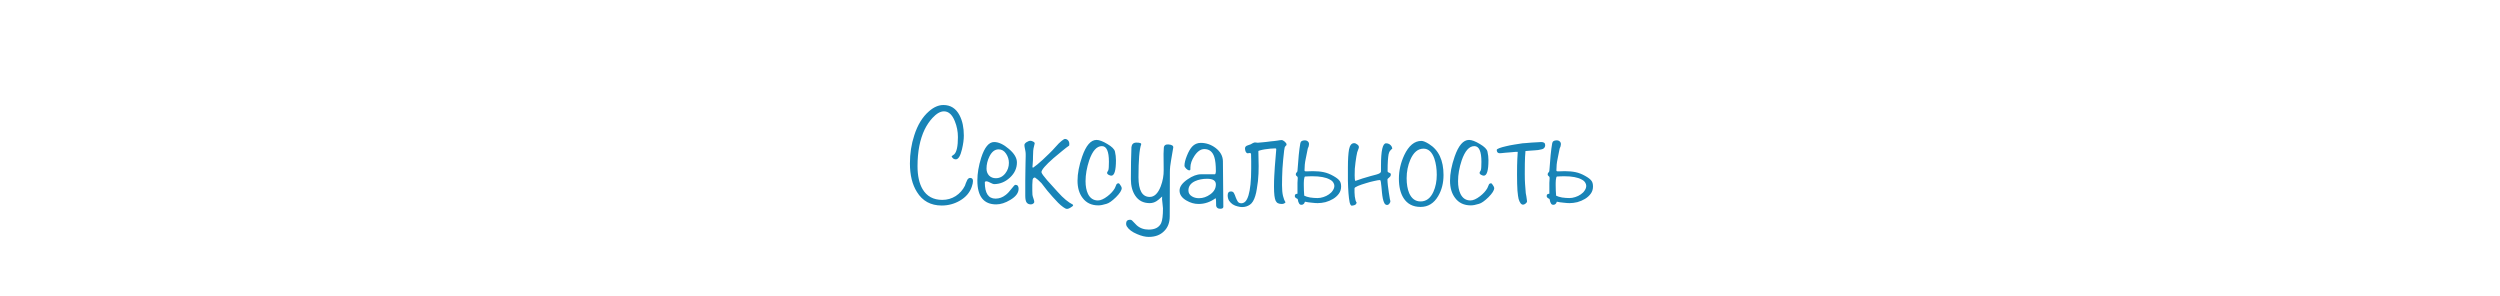 <?xml version="1.0" encoding="UTF-8"?> <svg xmlns="http://www.w3.org/2000/svg" width="888" height="105" viewBox="0 0 888 105" fill="none"><g filter="url(#filter0_b_12_288)"><rect width="888" height="105" rx="10" fill="white" fill-opacity="0.8"></rect></g><path d="M345.604 64.3C345.604 64.833 345.454 65.533 345.154 66.4C344.454 68.433 343.037 70.067 340.904 71.3C338.937 72.433 336.804 73 334.504 73C330.604 73 327.671 71.4 325.704 68.2C324.037 65.567 323.204 62.183 323.204 58.05C323.204 54.517 323.721 51.183 324.754 48.05C325.921 44.383 327.654 41.55 329.954 39.55C331.654 38.05 333.371 37.3 335.104 37.3C337.671 37.3 339.587 38.533 340.854 41C341.854 42.933 342.354 45.317 342.354 48.15C342.354 49.55 342.137 51.167 341.704 53C341.137 55.4 340.404 56.6 339.504 56.6C338.804 56.6 338.304 56.233 338.004 55.5C338.204 55.367 338.521 55.133 338.954 54.8C339.821 53.967 340.254 51.933 340.254 48.7C340.254 46.733 339.887 44.85 339.154 43.05C338.221 40.717 336.937 39.55 335.304 39.55C334.004 39.55 332.637 40.333 331.204 41.9C330.137 43.067 329.221 44.417 328.454 45.95C326.754 49.483 325.904 53.833 325.904 59C325.904 62.433 326.504 65.167 327.704 67.2C329.204 69.733 331.537 71 334.704 71C336.437 71 338.021 70.55 339.454 69.65C340.887 68.717 341.987 67.483 342.754 65.95C342.887 65.45 343.171 64.75 343.604 63.85C343.871 63.417 344.204 63.2 344.604 63.2C345.271 63.2 345.604 63.567 345.604 64.3ZM361.81 67.05C361.81 68.517 360.827 69.833 358.86 71C357.093 72.067 355.427 72.6 353.86 72.6C349.393 72.6 347.16 69.767 347.16 64.1C347.16 61.6 347.61 58.917 348.51 56.05C349.71 52.317 351.243 50.45 353.11 50.45C354.71 50.45 356.46 51.267 358.36 52.9C360.26 54.5 361.21 56.1 361.21 57.7C361.21 59.767 360.377 61.567 358.71 63.1C357.043 64.633 355.16 65.4 353.06 65.4C352.86 65.4 352.427 65.233 351.76 64.9C351.127 64.567 350.693 64.4 350.46 64.4C350.027 64.4 349.81 64.533 349.81 64.8C349.81 68.633 351.077 70.55 353.61 70.55C354.91 70.55 356.11 70.117 357.21 69.25C357.877 68.75 358.61 67.967 359.41 66.9C360.043 66.067 360.46 65.65 360.66 65.65C361.427 65.65 361.81 66.117 361.81 67.05ZM358.36 57.85C358.36 56.683 358.027 55.6 357.36 54.6C356.693 53.567 355.81 53.05 354.71 53.05C353.377 53.05 352.293 53.883 351.46 55.55C350.76 56.95 350.41 58.4 350.41 59.9C350.41 60.867 350.71 61.683 351.31 62.35C351.943 62.983 352.743 63.3 353.71 63.3C355.077 63.3 356.21 62.717 357.11 61.55C357.943 60.483 358.36 59.25 358.36 57.85ZM381.024 73.2C380.158 73.867 379.491 74.2 379.024 74.2C378.658 74.2 378.191 73.983 377.624 73.55C377.058 73.15 376.458 72.633 375.824 72C375.191 71.333 374.541 70.633 373.874 69.9C373.208 69.133 372.591 68.417 372.024 67.75C371.491 67.05 371.024 66.45 370.624 65.95C370.258 65.45 370.024 65.15 369.924 65.05C369.024 64.117 368.258 63.45 367.624 63.05C367.158 63.05 366.874 63.333 366.774 63.9C366.708 64.467 366.674 65.05 366.674 65.65C366.674 66.35 366.674 67.033 366.674 67.7C366.674 68.333 366.691 68.833 366.724 69.2C366.758 69.5 366.874 69.933 367.074 70.5C367.274 71.033 367.374 71.45 367.374 71.75C367.374 71.95 367.258 72.133 367.024 72.3C366.791 72.5 366.508 72.6 366.174 72.6C365.508 72.6 365.008 72.383 364.674 71.95C364.341 71.517 364.174 70.717 364.174 69.55C364.174 67.517 364.174 65.767 364.174 64.3C364.208 62.8 364.224 61.5 364.224 60.4C364.258 59.3 364.274 58.367 364.274 57.6C364.308 56.8 364.324 56.117 364.324 55.55C364.324 55.183 364.324 54.883 364.324 54.65C364.324 54.417 364.308 54.2 364.274 54C364.241 53.8 364.208 53.6 364.174 53.4C364.141 53.2 364.091 52.95 364.024 52.65C363.924 52.217 363.874 51.833 363.874 51.5C363.874 51.167 364.124 50.833 364.624 50.5C365.158 50.167 365.624 50 366.024 50C366.324 50 366.641 50.1 366.974 50.3C367.341 50.467 367.524 50.683 367.524 50.95C367.524 51.05 367.424 51.467 367.224 52.2C367.024 52.9 366.924 54 366.924 55.5C366.924 56.533 366.891 57.383 366.824 58.05C366.758 58.717 366.724 59.133 366.724 59.3C366.724 59.467 366.808 59.55 366.974 59.55C367.341 59.283 367.824 58.917 368.424 58.45C369.024 57.95 369.674 57.383 370.374 56.75C371.108 56.083 371.858 55.367 372.624 54.6C373.424 53.833 374.174 53.05 374.874 52.25C375.774 51.217 376.508 50.483 377.074 50.05C377.674 49.583 378.058 49.35 378.224 49.35C378.691 49.35 379.074 49.517 379.374 49.85C379.674 50.183 379.824 50.617 379.824 51.15C379.824 51.417 379.808 51.6 379.774 51.7C379.141 52.133 378.358 52.733 377.424 53.5C376.491 54.233 375.408 55.133 374.174 56.2C371.341 58.7 369.924 60.35 369.924 61.15C369.924 61.317 370.108 61.667 370.474 62.2C370.874 62.7 371.358 63.3 371.924 64C372.524 64.667 373.158 65.367 373.824 66.1C374.491 66.833 375.108 67.517 375.674 68.15C376.708 69.317 377.674 70.267 378.574 71C379.474 71.733 380.291 72.283 381.024 72.65C381.124 72.717 381.174 72.817 381.174 72.95C381.174 73.017 381.124 73.1 381.024 73.2ZM398.437 66.8C398.437 67.6 397.753 68.683 396.387 70.05C395.02 71.383 393.903 72.167 393.037 72.4C391.87 72.767 390.903 72.95 390.137 72.95C387.703 72.95 385.837 72.067 384.537 70.3C383.337 68.733 382.737 66.7 382.737 64.2C382.737 61.633 383.287 58.767 384.387 55.6C385.753 51.667 387.453 49.7 389.487 49.7C390.453 49.7 391.737 50.183 393.337 51.15C394.937 52.083 395.837 52.983 396.037 53.85C396.27 54.883 396.387 55.9 396.387 56.9C396.387 60.567 395.837 62.4 394.737 62.4C394.47 62.4 394.153 62.3 393.787 62.1C393.42 61.9 393.237 61.667 393.237 61.4C393.237 61.267 393.303 61.1 393.437 60.9C393.57 60.667 393.653 60.517 393.687 60.45C393.82 60.017 393.887 59.017 393.887 57.45C393.887 53.75 393.053 51.9 391.387 51.9C389.553 51.9 388.053 53.583 386.887 56.95C386.02 59.55 385.587 62.017 385.587 64.35C385.587 66.15 385.87 67.65 386.437 68.85C387.203 70.417 388.387 71.2 389.987 71.2C390.953 71.2 392.087 70.7 393.387 69.7C394.553 68.8 395.42 67.85 395.987 66.85C396.12 66.517 396.32 66.05 396.587 65.45C396.753 65.217 396.987 65.1 397.287 65.1C397.487 65.1 397.72 65.333 397.987 65.8C398.287 66.233 398.437 66.567 398.437 66.8ZM416.74 52.4C416.473 53.867 416.223 55.333 415.99 56.8C415.69 58.367 415.54 59.833 415.54 61.2L415.49 76.85C415.49 79.083 414.807 80.85 413.44 82.15C412.107 83.483 410.307 84.15 408.04 84.15C406.807 84.15 405.423 83.817 403.89 83.15C402.123 82.417 400.907 81.5 400.24 80.4C400.073 80.1 399.99 79.8 399.99 79.5C399.99 78.533 400.457 78.05 401.39 78.05C401.59 78.05 401.807 78.117 402.04 78.25C402.607 78.85 403.173 79.433 403.74 80C404.873 81.033 406.307 81.55 408.04 81.55C410.24 81.55 411.707 80.783 412.44 79.25C412.873 78.283 413.09 76.533 413.09 74C413.09 73.667 413.023 73 412.89 72C412.757 71.167 412.723 70.433 412.79 69.8C411.857 70.667 411.19 71.217 410.79 71.45C410.057 71.917 409.257 72.15 408.39 72.15C406.123 72.15 404.407 71.267 403.24 69.5C402.207 67.967 401.69 66.017 401.69 63.65C401.69 59.15 401.757 55.35 401.89 52.25C402.023 51.183 402.607 50.65 403.64 50.65C404.907 50.65 405.473 50.867 405.34 51.3C404.707 53.033 404.39 56.917 404.39 62.95C404.39 67.617 405.723 69.95 408.39 69.95C410.023 69.95 411.323 68.7 412.29 66.2C413.023 64.267 413.373 62.317 413.34 60.35L413.29 54.65C413.323 54.083 413.357 53.367 413.39 52.5C413.457 51.633 414.007 51.233 415.04 51.3C416.24 51.4 416.807 51.767 416.74 52.4ZM434.527 73.45C434.527 73.917 434.161 74.15 433.427 74.15C432.627 74.15 432.144 73.817 431.977 73.15C431.944 73.05 431.927 72.4 431.927 71.2C431.927 70.867 431.877 70.6 431.777 70.4C429.911 71.767 427.894 72.45 425.727 72.45C424.227 72.45 422.777 72.033 421.377 71.2C419.777 70.267 418.977 69.1 418.977 67.7C418.977 66.333 419.927 65 421.827 63.7C423.561 62.5 425.161 61.9 426.627 61.9H431.577C431.777 61.7 431.877 61.35 431.877 60.85C431.877 58.617 431.694 56.933 431.327 55.8C430.727 53.9 429.544 52.95 427.777 52.95C426.511 52.95 425.344 53.75 424.277 55.35C423.311 56.817 422.827 58.217 422.827 59.55C422.827 59.617 422.827 59.717 422.827 59.85C422.827 59.983 422.827 60.067 422.827 60.1C422.827 60.367 422.694 60.5 422.427 60.5C422.094 60.5 421.727 60.3 421.327 59.9C420.927 59.5 420.727 59.15 420.727 58.85C420.727 57.917 421.011 56.75 421.577 55.35C422.144 53.917 422.761 52.833 423.427 52.1C424.261 51.2 425.294 50.75 426.527 50.75C428.427 50.75 430.177 51.35 431.777 52.55C433.477 53.85 434.344 55.417 434.377 57.25L434.527 73.45ZM431.877 65.5C431.877 64.167 430.844 63.5 428.777 63.5C427.144 63.5 425.711 63.783 424.477 64.35C422.911 65.083 422.127 66.183 422.127 67.65C422.127 68.55 422.544 69.25 423.377 69.75C424.077 70.183 424.911 70.4 425.877 70.4C427.311 70.4 428.661 69.933 429.927 69C431.227 68.067 431.877 66.9 431.877 65.5ZM442.224 52.75C442.224 52.483 442.291 52.267 442.424 52.1C442.558 51.9 442.841 51.733 443.274 51.6C443.708 51.467 444.041 51.35 444.274 51.25C444.508 51.117 444.708 51 444.874 50.9C445.041 50.8 445.191 50.733 445.324 50.7C445.458 50.633 445.624 50.6 445.824 50.6C445.991 50.6 446.158 50.617 446.324 50.65C446.524 50.683 446.674 50.7 446.774 50.7C446.808 50.7 446.974 50.683 447.274 50.65C447.608 50.617 447.991 50.583 448.424 50.55C448.891 50.483 449.391 50.433 449.924 50.4C450.458 50.333 450.974 50.267 451.474 50.2C451.774 50.167 452.124 50.133 452.524 50.1C452.924 50.033 453.308 49.983 453.674 49.95C454.041 49.883 454.358 49.833 454.624 49.8C454.924 49.767 455.124 49.75 455.224 49.75C455.524 49.75 455.891 49.933 456.324 50.3C456.758 50.667 456.974 51 456.974 51.3C456.974 51.467 456.941 51.583 456.874 51.65C456.808 51.683 456.724 51.75 456.624 51.85C456.524 51.95 456.424 52.117 456.324 52.35C456.258 52.583 456.191 52.967 456.124 53.5C455.858 55.733 455.658 57.883 455.524 59.95C455.424 61.983 455.374 63.917 455.374 65.75C455.374 67.35 455.491 68.633 455.724 69.6C455.958 70.567 456.258 71.317 456.624 71.85C456.324 72.25 455.874 72.45 455.274 72.45C454.774 72.45 454.341 72.367 453.974 72.2C453.641 72.067 453.358 71.783 453.124 71.35C452.924 70.917 452.774 70.3 452.674 69.5C452.574 68.667 452.524 67.583 452.524 66.25C452.524 64.85 452.558 63.583 452.624 62.45C452.691 61.283 452.758 60.183 452.824 59.15C452.924 58.083 453.008 57.067 453.074 56.1C453.174 55.1 453.258 54.083 453.324 53.05C453.324 52.817 453.241 52.7 453.074 52.7C452.541 52.7 451.924 52.733 451.224 52.8C450.524 52.867 449.858 52.95 449.224 53.05C448.591 53.15 448.058 53.267 447.624 53.4C447.191 53.5 446.974 53.6 446.974 53.7C447.008 54.567 447.024 55.45 447.024 56.35C447.058 57.217 447.074 58.1 447.074 59C447.074 59.8 447.058 60.667 447.024 61.6C446.991 62.5 446.924 63.417 446.824 64.35C446.724 65.283 446.591 66.2 446.424 67.1C446.291 68 446.108 68.833 445.874 69.6C445.408 71.133 444.774 72.167 443.974 72.7C443.174 73.267 442.241 73.55 441.174 73.55C440.708 73.55 440.174 73.467 439.574 73.3C438.974 73.167 438.408 72.933 437.874 72.6C437.374 72.267 436.941 71.833 436.574 71.3C436.241 70.767 436.074 70.117 436.074 69.35C436.074 68.45 436.458 68 437.224 68C437.758 68 438.124 68.217 438.324 68.65C438.558 69.083 438.758 69.567 438.924 70.1C439.124 70.633 439.358 71.117 439.624 71.55C439.891 71.983 440.324 72.2 440.924 72.2C441.458 72.2 441.941 71.983 442.374 71.55C442.808 71.083 443.174 70.35 443.474 69.35C443.774 68.35 444.008 67.067 444.174 65.5C444.341 63.933 444.424 62.033 444.424 59.8C444.424 58.967 444.424 58.133 444.424 57.3C444.424 56.467 444.408 55.633 444.374 54.8C444.374 54.567 444.308 54.433 444.174 54.4C444.074 54.367 443.958 54.35 443.824 54.35C443.724 54.35 443.624 54.367 443.524 54.4C443.458 54.433 443.341 54.45 443.174 54.45C442.908 54.45 442.674 54.267 442.474 53.9C442.308 53.5 442.224 53.117 442.224 52.75ZM464.513 52.8C464.28 54.033 464.03 55.283 463.763 56.55C463.497 57.783 463.363 59.1 463.363 60.5C463.363 60.733 463.497 60.85 463.763 60.85C463.997 60.85 464.297 60.85 464.663 60.85C465.063 60.817 465.613 60.8 466.313 60.8C467.78 60.8 469.063 60.917 470.163 61.15C471.297 61.383 472.447 61.833 473.613 62.5C474.68 63.1 475.397 63.65 475.763 64.15C476.163 64.617 476.363 65.317 476.363 66.25C476.363 67.217 476.097 68.067 475.563 68.8C475.03 69.533 474.347 70.15 473.513 70.65C472.68 71.15 471.78 71.533 470.813 71.8C469.847 72.033 468.913 72.15 468.013 72.15C467.513 72.15 466.83 72.1 465.963 72C465.13 71.933 464.33 71.817 463.563 71.65C463.497 71.65 463.447 71.717 463.413 71.85C463.413 71.95 463.363 72.067 463.263 72.2C463.197 72.333 463.08 72.45 462.913 72.55C462.78 72.683 462.547 72.75 462.213 72.75C461.913 72.75 461.68 72.633 461.513 72.4C461.38 72.2 461.263 71.967 461.163 71.7C461.097 71.433 461.047 71.2 461.013 71C460.98 70.767 460.913 70.633 460.813 70.6C460.213 70.367 459.913 70.05 459.913 69.65C459.913 69.317 459.997 69.1 460.163 69C460.363 68.9 460.597 68.833 460.863 68.8V66.55C460.863 66.017 460.863 65.483 460.863 64.95C460.863 64.383 460.897 63.8 460.963 63.2C460.963 62.9 460.847 62.683 460.613 62.55C460.38 62.417 460.263 62.217 460.263 61.95C460.263 61.65 460.363 61.417 460.563 61.25C460.763 61.083 460.863 60.883 460.863 60.65C461.03 58.617 461.18 56.767 461.313 55.1C461.48 53.433 461.663 52.05 461.863 50.95C461.963 50.217 462.497 49.85 463.463 49.85C463.93 49.85 464.297 49.983 464.563 50.25C464.83 50.483 464.963 50.8 464.963 51.2C464.963 51.667 464.813 52.2 464.513 52.8ZM473.963 66C473.963 65.6 473.83 65.2 473.563 64.8C473.297 64.367 472.847 64 472.213 63.7C471.613 63.367 470.797 63.1 469.763 62.9C468.763 62.7 467.513 62.6 466.013 62.6C465.48 62.6 464.997 62.617 464.563 62.65C464.163 62.65 463.83 62.667 463.563 62.7C463.463 62.7 463.38 62.833 463.313 63.1C463.247 63.333 463.197 63.617 463.163 63.95C463.163 64.283 463.147 64.633 463.113 65C463.113 65.333 463.113 65.617 463.113 65.85C463.113 67.05 463.163 68.267 463.263 69.5C463.763 69.767 464.463 69.983 465.363 70.15C466.297 70.283 467.163 70.35 467.963 70.35C468.663 70.35 469.363 70.233 470.063 70C470.797 69.767 471.447 69.45 472.013 69.05C472.613 68.65 473.08 68.183 473.413 67.65C473.78 67.117 473.963 66.567 473.963 66ZM494.227 53.05C494.027 53.217 493.844 53.417 493.677 53.65C493.511 53.883 493.361 54.267 493.227 54.8C493.127 55.333 493.044 56.067 492.977 57C492.911 57.933 492.877 59.183 492.877 60.75C492.877 60.95 492.927 61.083 493.027 61.15C493.161 61.217 493.294 61.283 493.427 61.35C493.594 61.383 493.727 61.45 493.827 61.55C493.961 61.617 494.027 61.75 494.027 61.95C494.027 62.217 493.961 62.45 493.827 62.65C493.694 62.817 493.544 62.967 493.377 63.1C493.244 63.2 493.111 63.317 492.977 63.45C492.877 63.55 492.827 63.667 492.827 63.8C492.827 64.3 492.877 65 492.977 65.9C493.111 66.767 493.227 67.633 493.327 68.5C493.461 69.333 493.577 70.05 493.677 70.65C493.811 71.25 493.877 71.5 493.877 71.4C493.877 71.7 493.761 72 493.527 72.3C493.294 72.633 493.011 72.8 492.677 72.8C492.277 72.8 491.961 72.583 491.727 72.15C491.494 71.717 491.311 71.167 491.177 70.5C491.044 69.833 490.944 69.133 490.877 68.4C490.811 67.633 490.744 66.917 490.677 66.25C490.611 65.583 490.544 65.033 490.477 64.6C490.411 64.167 490.294 63.95 490.127 63.95C489.761 63.95 489.077 64.067 488.077 64.3C487.111 64.5 486.111 64.767 485.077 65.1C484.044 65.4 483.127 65.717 482.327 66.05C481.527 66.383 481.127 66.667 481.127 66.9C481.127 67.367 481.127 67.85 481.127 68.35C481.161 68.85 481.194 69.333 481.227 69.8C481.294 70.267 481.377 70.7 481.477 71.1C481.577 71.467 481.711 71.75 481.877 71.95C481.777 72.417 481.527 72.717 481.127 72.85C480.727 72.983 480.394 73.05 480.127 73.05C479.827 73.05 479.577 72.633 479.377 71.8C479.211 70.967 479.077 69.9 478.977 68.6C478.877 67.267 478.811 65.8 478.777 64.2C478.777 62.6 478.777 61.033 478.777 59.5C478.777 56.667 478.911 54.517 479.177 53.05C479.477 51.583 480.077 50.85 480.977 50.85C481.344 50.85 481.711 51 482.077 51.3C482.477 51.567 482.677 51.883 482.677 52.25C482.677 52.45 482.611 52.7 482.477 53C482.344 53.3 482.211 53.667 482.077 54.1C481.977 54.467 481.877 54.967 481.777 55.6C481.677 56.2 481.577 56.883 481.477 57.65C481.377 58.383 481.294 59.15 481.227 59.95C481.194 60.75 481.177 61.517 481.177 62.25C481.177 62.65 481.194 63.083 481.227 63.55C481.261 64.017 481.344 64.25 481.477 64.25C481.544 64.25 481.827 64.15 482.327 63.95C482.861 63.75 483.394 63.567 483.927 63.4C486.127 62.733 487.777 62.267 488.877 62C489.977 61.7 490.527 61.333 490.527 60.9V58.75C490.527 53.517 491.127 50.9 492.327 50.9C492.694 50.9 493.011 50.967 493.277 51.1C493.577 51.233 493.811 51.4 493.977 51.6C494.177 51.8 494.311 52 494.377 52.2C494.477 52.4 494.527 52.55 494.527 52.65C494.527 52.783 494.494 52.867 494.427 52.9C494.361 52.933 494.294 52.983 494.227 53.05ZM512.738 62.15C512.738 65.017 512.105 67.517 510.838 69.65C509.338 72.217 507.255 73.5 504.588 73.5C501.888 73.5 499.872 72.45 498.538 70.35C497.438 68.617 496.888 66.317 496.888 63.45C496.888 60.617 497.522 57.833 498.788 55.1C500.388 51.733 502.422 50.05 504.888 50.05C505.522 50.05 506.422 50.417 507.588 51.15C511.022 53.283 512.738 56.95 512.738 62.15ZM510.338 62.1C510.338 59.967 510.055 58.05 509.488 56.35C508.655 53.983 507.372 52.8 505.638 52.8C503.638 52.8 502.072 54.117 500.938 56.75C500.072 58.783 499.638 60.967 499.638 63.3C499.638 65.4 499.938 67.167 500.538 68.6C501.405 70.567 502.755 71.55 504.588 71.55C506.588 71.55 508.105 70.417 509.138 68.15C509.938 66.383 510.338 64.367 510.338 62.1ZM530.748 66.8C530.748 67.6 530.064 68.683 528.698 70.05C527.331 71.383 526.214 72.167 525.348 72.4C524.181 72.767 523.214 72.95 522.448 72.95C520.014 72.95 518.148 72.067 516.848 70.3C515.648 68.733 515.048 66.7 515.048 64.2C515.048 61.633 515.598 58.767 516.698 55.6C518.064 51.667 519.764 49.7 521.798 49.7C522.764 49.7 524.048 50.183 525.648 51.15C527.248 52.083 528.148 52.983 528.348 53.85C528.581 54.883 528.698 55.9 528.698 56.9C528.698 60.567 528.148 62.4 527.048 62.4C526.781 62.4 526.464 62.3 526.098 62.1C525.731 61.9 525.548 61.667 525.548 61.4C525.548 61.267 525.614 61.1 525.748 60.9C525.881 60.667 525.964 60.517 525.998 60.45C526.131 60.017 526.198 59.017 526.198 57.45C526.198 53.75 525.364 51.9 523.698 51.9C521.864 51.9 520.364 53.583 519.198 56.95C518.331 59.55 517.898 62.017 517.898 64.35C517.898 66.15 518.181 67.65 518.748 68.85C519.514 70.417 520.698 71.2 522.298 71.2C523.264 71.2 524.398 70.7 525.698 69.7C526.864 68.8 527.731 67.85 528.298 66.85C528.431 66.517 528.631 66.05 528.898 65.45C529.064 65.217 529.298 65.1 529.598 65.1C529.798 65.1 530.031 65.333 530.298 65.8C530.598 66.233 530.748 66.567 530.748 66.8ZM548.201 52.8C547.967 52.967 547.334 53.133 546.301 53.3C546.034 53.333 545.651 53.367 545.151 53.4C544.684 53.433 544.201 53.467 543.701 53.5C543.234 53.533 542.817 53.567 542.451 53.6C542.084 53.6 541.884 53.617 541.851 53.65C541.817 53.817 541.767 54.5 541.701 55.7C541.634 56.867 541.601 58.883 541.601 61.75C541.601 63.183 541.634 64.383 541.701 65.35C541.767 66.283 541.834 67.133 541.901 67.9C541.901 68.067 541.917 68.3 541.951 68.6C542.017 68.9 542.084 69.25 542.151 69.65C542.217 70.05 542.267 70.4 542.301 70.7C542.367 71 542.401 71.267 542.401 71.5C542.401 71.767 542.234 72.033 541.901 72.3C541.567 72.567 541.267 72.7 541.001 72.7C540.334 72.7 539.801 72.017 539.401 70.65C539.267 70.15 539.134 69.183 539.001 67.75C538.901 66.317 538.851 64.383 538.851 61.95C538.851 59.583 538.884 57.783 538.951 56.55C539.017 55.283 539.067 54.417 539.101 53.95C539.034 53.917 538.751 53.917 538.251 53.95C537.784 53.983 537.234 54.033 536.601 54.1C535.967 54.133 535.334 54.183 534.701 54.25C534.067 54.317 533.584 54.367 533.251 54.4C532.184 54.567 531.651 54.183 531.651 53.25C531.651 53.05 531.967 52.833 532.601 52.6C533.234 52.367 534.001 52.15 534.901 51.95C535.834 51.717 536.834 51.517 537.901 51.35C538.967 51.15 539.934 51 540.801 50.9C541.201 50.867 541.667 50.833 542.201 50.8C542.767 50.733 543.351 50.683 543.951 50.65C544.551 50.617 545.151 50.583 545.751 50.55C546.384 50.517 546.951 50.483 547.451 50.45C548.384 50.45 548.851 50.817 548.851 51.55C548.851 52.083 548.634 52.5 548.201 52.8ZM553.982 52.8C553.749 54.033 553.499 55.283 553.232 56.55C552.965 57.783 552.832 59.1 552.832 60.5C552.832 60.733 552.965 60.85 553.232 60.85C553.465 60.85 553.765 60.85 554.132 60.85C554.532 60.817 555.082 60.8 555.782 60.8C557.249 60.8 558.532 60.917 559.632 61.15C560.765 61.383 561.915 61.833 563.082 62.5C564.149 63.1 564.865 63.65 565.232 64.15C565.632 64.617 565.832 65.317 565.832 66.25C565.832 67.217 565.565 68.067 565.032 68.8C564.499 69.533 563.815 70.15 562.982 70.65C562.149 71.15 561.249 71.533 560.282 71.8C559.315 72.033 558.382 72.15 557.482 72.15C556.982 72.15 556.299 72.1 555.432 72C554.599 71.933 553.799 71.817 553.032 71.65C552.965 71.65 552.915 71.717 552.882 71.85C552.882 71.95 552.832 72.067 552.732 72.2C552.665 72.333 552.549 72.45 552.382 72.55C552.249 72.683 552.015 72.75 551.682 72.75C551.382 72.75 551.149 72.633 550.982 72.4C550.849 72.2 550.732 71.967 550.632 71.7C550.565 71.433 550.515 71.2 550.482 71C550.449 70.767 550.382 70.633 550.282 70.6C549.682 70.367 549.382 70.05 549.382 69.65C549.382 69.317 549.465 69.1 549.632 69C549.832 68.9 550.065 68.833 550.332 68.8V66.55C550.332 66.017 550.332 65.483 550.332 64.95C550.332 64.383 550.365 63.8 550.432 63.2C550.432 62.9 550.315 62.683 550.082 62.55C549.849 62.417 549.732 62.217 549.732 61.95C549.732 61.65 549.832 61.417 550.032 61.25C550.232 61.083 550.332 60.883 550.332 60.65C550.499 58.617 550.649 56.767 550.782 55.1C550.949 53.433 551.132 52.05 551.332 50.95C551.432 50.217 551.965 49.85 552.932 49.85C553.399 49.85 553.765 49.983 554.032 50.25C554.299 50.483 554.432 50.8 554.432 51.2C554.432 51.667 554.282 52.2 553.982 52.8ZM563.432 66C563.432 65.6 563.299 65.2 563.032 64.8C562.765 64.367 562.315 64 561.682 63.7C561.082 63.367 560.265 63.1 559.232 62.9C558.232 62.7 556.982 62.6 555.482 62.6C554.949 62.6 554.465 62.617 554.032 62.65C553.632 62.65 553.299 62.667 553.032 62.7C552.932 62.7 552.849 62.833 552.782 63.1C552.715 63.333 552.665 63.617 552.632 63.95C552.632 64.283 552.615 64.633 552.582 65C552.582 65.333 552.582 65.617 552.582 65.85C552.582 67.05 552.632 68.267 552.732 69.5C553.232 69.767 553.932 69.983 554.832 70.15C555.765 70.283 556.632 70.35 557.432 70.35C558.132 70.35 558.832 70.233 559.532 70C560.265 69.767 560.915 69.45 561.482 69.05C562.082 68.65 562.549 68.183 562.882 67.65C563.249 67.117 563.432 66.567 563.432 66Z" fill="#1884B7"></path><defs><filter id="filter0_b_12_288" x="-14.2" y="-14.2" width="916.4" height="133.4" filterUnits="userSpaceOnUse" color-interpolation-filters="sRGB"><feFlood flood-opacity="0" result="BackgroundImageFix"></feFlood><feGaussianBlur in="BackgroundImageFix" stdDeviation="7.1"></feGaussianBlur><feComposite in2="SourceAlpha" operator="in" result="effect1_backgroundBlur_12_288"></feComposite><feBlend mode="normal" in="SourceGraphic" in2="effect1_backgroundBlur_12_288" result="shape"></feBlend></filter></defs></svg> 